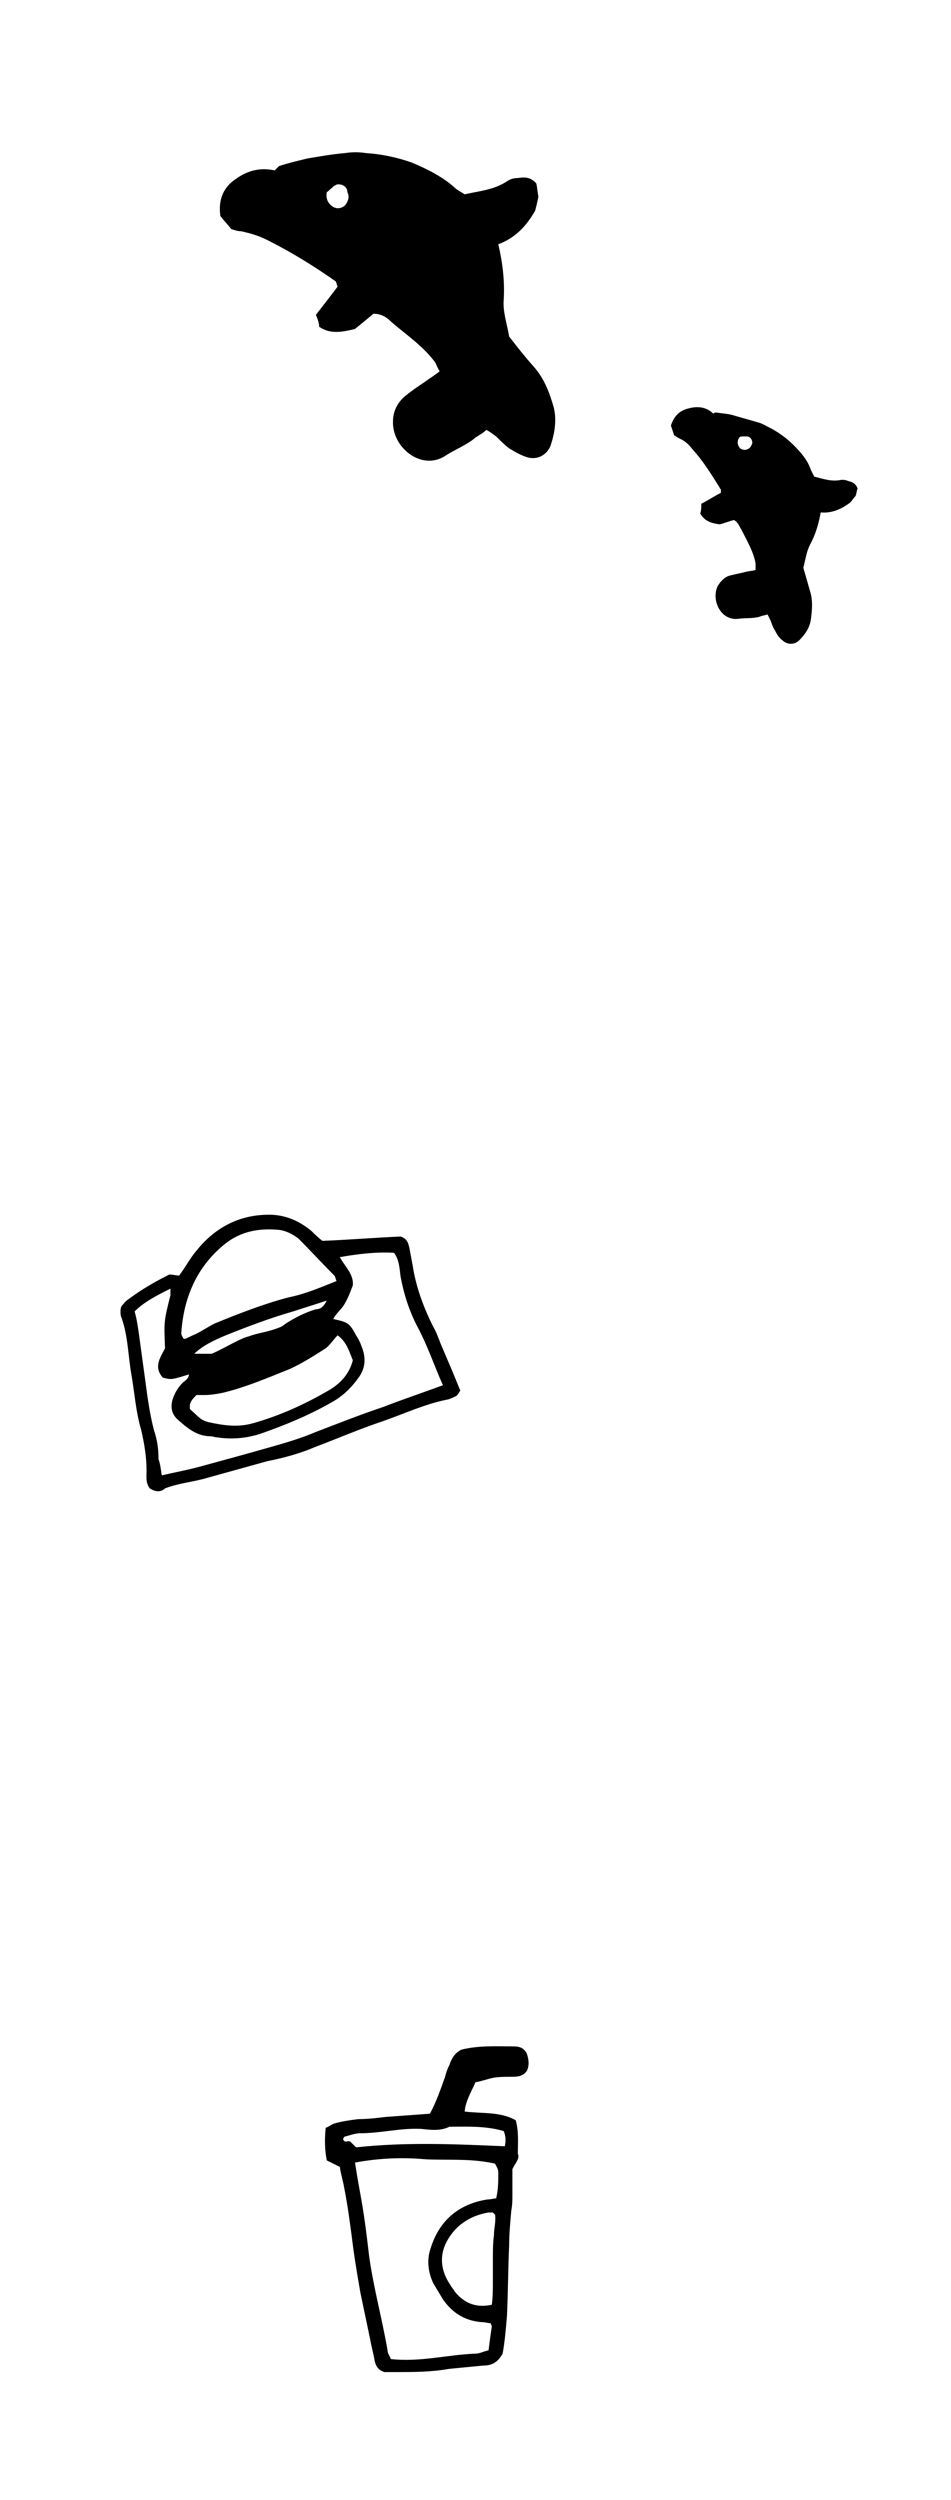 <?xml version="1.0" encoding="utf-8"?>
<!-- Generator: Adobe Illustrator 24.2.1, SVG Export Plug-In . SVG Version: 6.00 Build 0)  -->
<svg version="1.1" id="レイヤー_1" xmlns="http://www.w3.org/2000/svg" xmlns:xlink="http://www.w3.org/1999/xlink" x="0px"
	 y="0px" viewBox="0 0 87.6 230.3" style="enable-background:new 0 0 87.6 230.3;" xml:space="preserve">
<style type="text/css">
	.st0{fill:none;}
</style>
<rect class="st0" width="87.6" height="230.3"/>
<g>
	<path d="M29.1,29c0.7-0.9,1.4-1.8,2-2.6C31,26.2,31,26,30.9,25.9c-2-1.4-4.1-2.7-6.3-3.8c-0.8-0.4-1.5-0.6-2.4-0.8
		c-0.3,0-0.6-0.1-0.9-0.2c-0.3-0.4-0.7-0.8-1-1.2c-0.2-1.4,0.2-2.6,1.4-3.4c1.1-0.8,2.3-1.1,3.6-0.8c0.2-0.2,0.3-0.3,0.4-0.4
		c0.9-0.3,1.8-0.5,2.6-0.7c1.2-0.2,2.3-0.4,3.5-0.5c0.6-0.1,1.3-0.1,1.9,0c1.5,0.1,2.9,0.4,4.3,0.9c1.4,0.6,2.8,1.3,3.9,2.3
		c0.2,0.2,0.6,0.4,0.9,0.6c1.3-0.3,2.7-0.4,3.9-1.2c0.3-0.2,0.6-0.3,1-0.3c0.6-0.1,1.2-0.1,1.7,0.5c0.1,0.4,0.1,0.8,0.2,1.2
		c-0.1,0.5-0.2,0.9-0.3,1.3c-0.8,1.4-1.8,2.5-3.4,3.1c0.4,1.7,0.6,3.4,0.5,5.1c-0.1,1.1,0.3,2.2,0.5,3.4c0.7,0.9,1.4,1.8,2.2,2.7
		c1,1.1,1.5,2.4,1.9,3.8c0.3,1.2,0.1,2.4-0.3,3.6c-0.4,0.9-1.3,1.3-2.2,1c-0.6-0.2-1.1-0.5-1.6-0.8c-0.4-0.3-0.8-0.7-1.2-1.1
		c-0.3-0.2-0.5-0.4-0.9-0.6c-0.3,0.3-0.7,0.5-1,0.7c-0.8,0.7-1.9,1.1-2.8,1.7c-2.2,1.4-4.9-0.8-4.8-3.2c0-0.9,0.4-1.7,1.1-2.3
		c0.6-0.5,1.2-0.9,1.8-1.3c0.4-0.3,0.9-0.6,1.4-1c-0.2-0.3-0.3-0.6-0.4-0.8c-1.1-1.5-2.6-2.5-4-3.7c-0.4-0.4-0.9-0.8-1.7-0.8
		c-0.6,0.5-1.2,1-1.7,1.4c-1.2,0.3-2.3,0.5-3.3-0.2C29.4,29.8,29.3,29.5,29.1,29z M30.1,17.7c-0.1,0.6,0.1,1,0.5,1.3
		c0.4,0.3,0.9,0.2,1.2-0.1c0.3-0.4,0.4-0.8,0.2-1.2C32,17.2,31.5,16.9,31,17c-0.1,0.1-0.3,0.1-0.4,0.3
		C30.4,17.4,30.3,17.6,30.1,17.7z"/>
	<path d="M64.6,46.4c0.6-0.3,1.2-0.7,1.8-1c0-0.1,0-0.2,0-0.3c-0.8-1.3-1.6-2.6-2.6-3.7c-0.3-0.4-0.7-0.8-1.2-1
		c-0.2-0.1-0.3-0.2-0.5-0.3c-0.1-0.3-0.2-0.6-0.3-0.9c0.3-0.9,0.8-1.4,1.7-1.6c0.8-0.2,1.6-0.1,2.2,0.5c0.1-0.1,0.2-0.1,0.3-0.1
		c0.6,0.1,1.1,0.1,1.7,0.3c0.7,0.2,1.4,0.4,2.1,0.6c0.4,0.1,0.7,0.3,1.1,0.5c0.8,0.4,1.6,1,2.2,1.6c0.7,0.7,1.3,1.4,1.6,2.3
		c0.1,0.2,0.2,0.4,0.3,0.6c0.8,0.2,1.6,0.5,2.5,0.3c0.2,0,0.4,0,0.6,0.1c0.4,0.1,0.7,0.2,0.9,0.7c-0.1,0.2-0.1,0.5-0.2,0.7
		c-0.2,0.2-0.3,0.4-0.5,0.6c-0.8,0.6-1.7,1-2.7,0.9c-0.2,1.1-0.5,2.1-1,3c-0.3,0.6-0.4,1.3-0.6,2.1c0.2,0.7,0.4,1.4,0.6,2.1
		c0.3,0.9,0.2,1.8,0.1,2.6c-0.1,0.8-0.5,1.4-1.1,2c-0.4,0.4-1.1,0.4-1.5,0c-0.3-0.2-0.5-0.5-0.7-0.9c-0.2-0.3-0.3-0.6-0.4-0.9
		c-0.1-0.2-0.2-0.4-0.3-0.6c-0.3,0.1-0.5,0.1-0.7,0.2c-0.7,0.2-1.3,0.1-2,0.2c-1.6,0.2-2.5-1.7-1.9-3c0.3-0.5,0.7-0.9,1.2-1
		c0.4-0.1,0.9-0.2,1.3-0.3c0.3-0.1,0.7-0.1,1-0.2c0-0.2,0-0.4,0-0.6c-0.2-1.1-0.8-2.1-1.3-3.1c-0.2-0.3-0.3-0.7-0.7-0.9
		c-0.4,0.1-0.9,0.3-1.3,0.4c-0.8-0.1-1.4-0.3-1.8-1C64.6,47,64.6,46.7,64.6,46.4z M68.1,40.3c-0.2,0.3-0.2,0.6,0,0.9
		c0.1,0.2,0.5,0.3,0.7,0.2c0.3-0.1,0.4-0.3,0.5-0.6c0-0.3-0.2-0.6-0.5-0.6c-0.1,0-0.2,0-0.3,0C68.3,40.2,68.2,40.2,68.1,40.3z"/>
</g>
<g>
	<path d="M13.8,137.1c-0.4-0.5-0.3-1.1-0.3-1.6c0-1.3-0.2-2.5-0.5-3.8c-0.5-1.7-0.6-3.4-0.9-5.1c-0.3-1.7-0.3-3.5-0.9-5.2
		c-0.1-0.2-0.1-0.4-0.1-0.6c0-0.1,0-0.3,0.1-0.5c0.2-0.2,0.3-0.4,0.6-0.6c1.2-0.9,2.4-1.6,3.8-2.3c0.3,0,0.7,0.1,0.9,0.1
		c0.6-0.8,1-1.6,1.6-2.3c1.6-2,3.7-3.2,6.3-3.3c1.7-0.1,3.1,0.5,4.3,1.5c0.3,0.3,0.6,0.6,1,0.9c2.5-0.1,4.9-0.3,7.2-0.4
		c0.6,0.2,0.7,0.6,0.8,1c0.1,0.5,0.2,1.1,0.3,1.6c0.3,2,1,3.9,1.9,5.7c0.3,0.5,0.5,1.1,0.7,1.6c0.6,1.4,1.2,2.8,1.8,4.3
		c-0.1,0.1-0.2,0.4-0.4,0.5c-0.2,0.1-0.4,0.2-0.7,0.3c-2.1,0.4-4,1.3-6,2c-2.1,0.7-4.2,1.6-6.3,2.4c-1.4,0.6-2.9,1-4.4,1.3
		c-1.8,0.5-3.6,1-5.4,1.5c-1.3,0.4-2.7,0.5-4,1C14.9,137.4,14.4,137.5,13.8,137.1z M14.9,135.9c1.3-0.3,2.4-0.5,3.5-0.8
		c2.2-0.6,4.4-1.2,6.5-1.8c1.4-0.4,2.8-0.8,4.2-1.4c2.1-0.8,4.1-1.6,6.2-2.3c1.8-0.7,3.6-1.3,5.5-2c-0.8-1.8-1.4-3.6-2.3-5.3
		c-0.8-1.5-1.3-3.1-1.6-4.7c-0.1-0.7-0.1-1.5-0.6-2.2c-1.6-0.1-3.3,0.1-5,0.4c0.5,0.9,1.3,1.6,1.2,2.6c-0.2,0.5-0.4,1.1-0.7,1.6
		c-0.3,0.6-0.8,0.9-1.1,1.5c1.4,0.3,1.5,0.4,2.1,1.5c0.2,0.3,0.4,0.7,0.5,1c0.4,1,0.4,1.9-0.2,2.8c-0.7,1-1.5,1.8-2.6,2.4
		c-2.1,1.2-4.3,2.1-6.6,2.9c-1.3,0.4-2.6,0.5-3.9,0.3c-0.2,0-0.4-0.1-0.6-0.1c-1.3,0-2.2-0.8-3.1-1.6c-0.5-0.5-0.6-1.1-0.4-1.8
		c0.2-0.6,0.5-1.1,0.9-1.5c0.2-0.2,0.6-0.4,0.6-0.8c-1.6,0.5-1.6,0.5-2.4,0.3c-0.9-1-0.2-1.9,0.2-2.7c-0.1-2.5-0.1-2.5,0.5-4.9
		c0-0.2,0-0.3,0-0.6c-1.2,0.6-2.4,1.2-3.3,2.1c0.2,0.7,0.3,1.4,0.4,2.1c0.2,1.5,0.4,2.9,0.6,4.4c0.2,1.5,0.4,3,0.8,4.5
		c0.3,0.9,0.4,1.7,0.4,2.6C14.8,135,14.8,135.3,14.9,135.9z M31,118c-0.1-0.2-0.1-0.4-0.2-0.5c-1.1-1.1-2.2-2.3-3.3-3.4
		c-0.5-0.4-1.1-0.7-1.7-0.8c-1.9-0.2-3.6,0.1-5.1,1.3c-2.6,2.1-3.8,5-4,8.2c0,0.2,0.1,0.3,0.2,0.5c0.1,0,0.2,0.1,0.2,0
		c0.3-0.1,0.6-0.3,0.9-0.4c0.6-0.3,1.2-0.7,1.8-1c2.2-0.9,4.5-1.8,6.8-2.4C28.1,119.2,29.5,118.6,31,118z M31.1,123
		c-0.4,0.4-0.7,0.9-1.1,1.2c-1.1,0.7-2.2,1.4-3.3,1.9c-2,0.8-4.1,1.7-6.2,2.2c-0.5,0.1-1.1,0.2-1.6,0.2c-0.3,0-0.6,0-0.8,0
		c-0.4,0.4-0.7,0.7-0.6,1.3c1,0.9,1,1,1.7,1.2c1.4,0.3,2.7,0.5,4.1,0.1c2.5-0.7,4.9-1.8,7.1-3.1c1-0.6,1.8-1.5,2.1-2.7
		C32.1,124.3,31.9,123.6,31.1,123z M30.1,119.8c-1.2,0.4-2.2,0.7-3.1,1c-2.1,0.6-4.2,1.4-6.2,2.2c-1.2,0.5-2.2,1-2.9,1.7
		c0.5,0,1,0,1.6,0c0.7-0.3,1.4-0.7,2.2-1.1c0.4-0.2,0.8-0.4,1.2-0.5c0.8-0.3,1.7-0.4,2.5-0.7c0.3-0.1,0.6-0.2,0.8-0.4
		c0.9-0.6,1.9-1.1,2.9-1.4C29.5,120.6,29.8,120.4,30.1,119.8z"/>
</g>
<g>
	<path d="M47.2,199.8c0,0.7,0,1.5,0,2.3c0,0.5,0,1-0.1,1.5c-0.1,1.1-0.2,2.2-0.2,3.2c-0.1,2.2-0.1,4.3-0.2,6.5
		c-0.1,1.2-0.2,2.4-0.4,3.5c-0.5,0.9-1.1,1.1-1.8,1.1c-1,0.1-2.1,0.2-3.1,0.3c-1.7,0.3-3.3,0.3-5,0.3c-0.3,0-0.7,0-1,0
		c-0.6-0.2-0.8-0.6-0.9-1.1c-0.1-0.6-0.3-1.3-0.4-1.9c-0.3-1.4-0.6-2.9-0.9-4.3c-0.3-1.7-0.6-3.5-0.8-5.2c-0.2-1.5-0.4-3-0.7-4.5
		c-0.1-0.6-0.3-1.2-0.4-1.9c-0.4-0.2-0.8-0.4-1.2-0.6c-0.2-1-0.2-2-0.1-3c0.3-0.1,0.5-0.3,0.8-0.4c0.7-0.2,1.4-0.3,2.2-0.4
		c0.8,0,1.7-0.1,2.5-0.2c1.4-0.1,2.7-0.2,4.1-0.3c0.6-1.1,1-2.3,1.4-3.4c0.1-0.4,0.2-0.7,0.4-1.1c0.2-0.6,0.5-1.1,1.1-1.4
		c1.6-0.4,3.2-0.3,4.8-0.3c0.5,0,0.9,0.1,1.2,0.6c0.2,0.5,0.3,1.2,0,1.7c-0.4,0.5-0.9,0.5-1.5,0.5c-0.5,0-1.1,0-1.6,0.1
		c-0.5,0.1-1,0.3-1.6,0.4c-0.4,0.9-0.9,1.7-1,2.7c1.6,0.2,3.3,0,4.7,0.8c0.3,1,0.2,2.1,0.2,3.1C47.9,198.8,47.5,199.2,47.2,199.8z
		 M32.7,199.2c0.2,1.3,0.4,2.4,0.6,3.5c0.3,1.7,0.5,3.4,0.7,5.1c0.4,2.9,1.2,5.8,1.7,8.7c0,0.3,0.2,0.5,0.3,0.8
		c2.7,0.3,5.2-0.4,7.8-0.5c0.4,0,0.7-0.2,1.2-0.3c0.1-0.8,0.2-1.5,0.3-2.2c0-0.1-0.1-0.2-0.1-0.3c-0.2,0-0.5-0.1-0.8-0.1
		c-1.5-0.1-2.7-0.8-3.6-2.1c-0.3-0.5-0.6-1-0.9-1.5c-0.5-1.1-0.6-2.2-0.2-3.3c0.8-2.5,2.6-4,5.2-4.4c0.3,0,0.6-0.1,0.8-0.1
		c0.2-0.8,0.2-1.6,0.2-2.4c0-0.3-0.2-0.6-0.3-0.8c-2.2-0.5-4.3-0.3-6.4-0.4C37,198.7,34.9,198.8,32.7,199.2z M45.3,212.3
		c0.1-0.7,0.1-1.4,0.1-2.1c0-0.7,0-1.4,0-2.1c0-0.7,0-1.5,0.1-2.2c0-0.7,0.2-1.3,0.1-1.9c-0.1-0.1-0.2-0.2-0.2-0.2
		c-0.1,0-0.3,0-0.4,0c-1.2,0.2-2.2,0.7-3,1.5c-1.4,1.5-1.8,3.3-0.5,5.2c0.1,0.2,0.3,0.4,0.4,0.6C42.8,212.2,43.9,212.6,45.3,212.3z
		 M46.4,196.3c-1.7-0.5-3.4-0.4-5-0.4c-0.8,0.4-1.7,0.3-2.6,0.2c-1.9-0.1-3.7,0.4-5.6,0.4c-0.5,0-1,0.2-1.4,0.3
		c-0.1,0-0.1,0.1-0.2,0.2c0.1,0.5,0.5,0.1,0.7,0.3c0.2,0.2,0.4,0.4,0.5,0.5c4.6-0.5,9.1-0.3,13.7-0.1
		C46.6,197.2,46.6,196.8,46.4,196.3z"/>
</g>
</svg>
